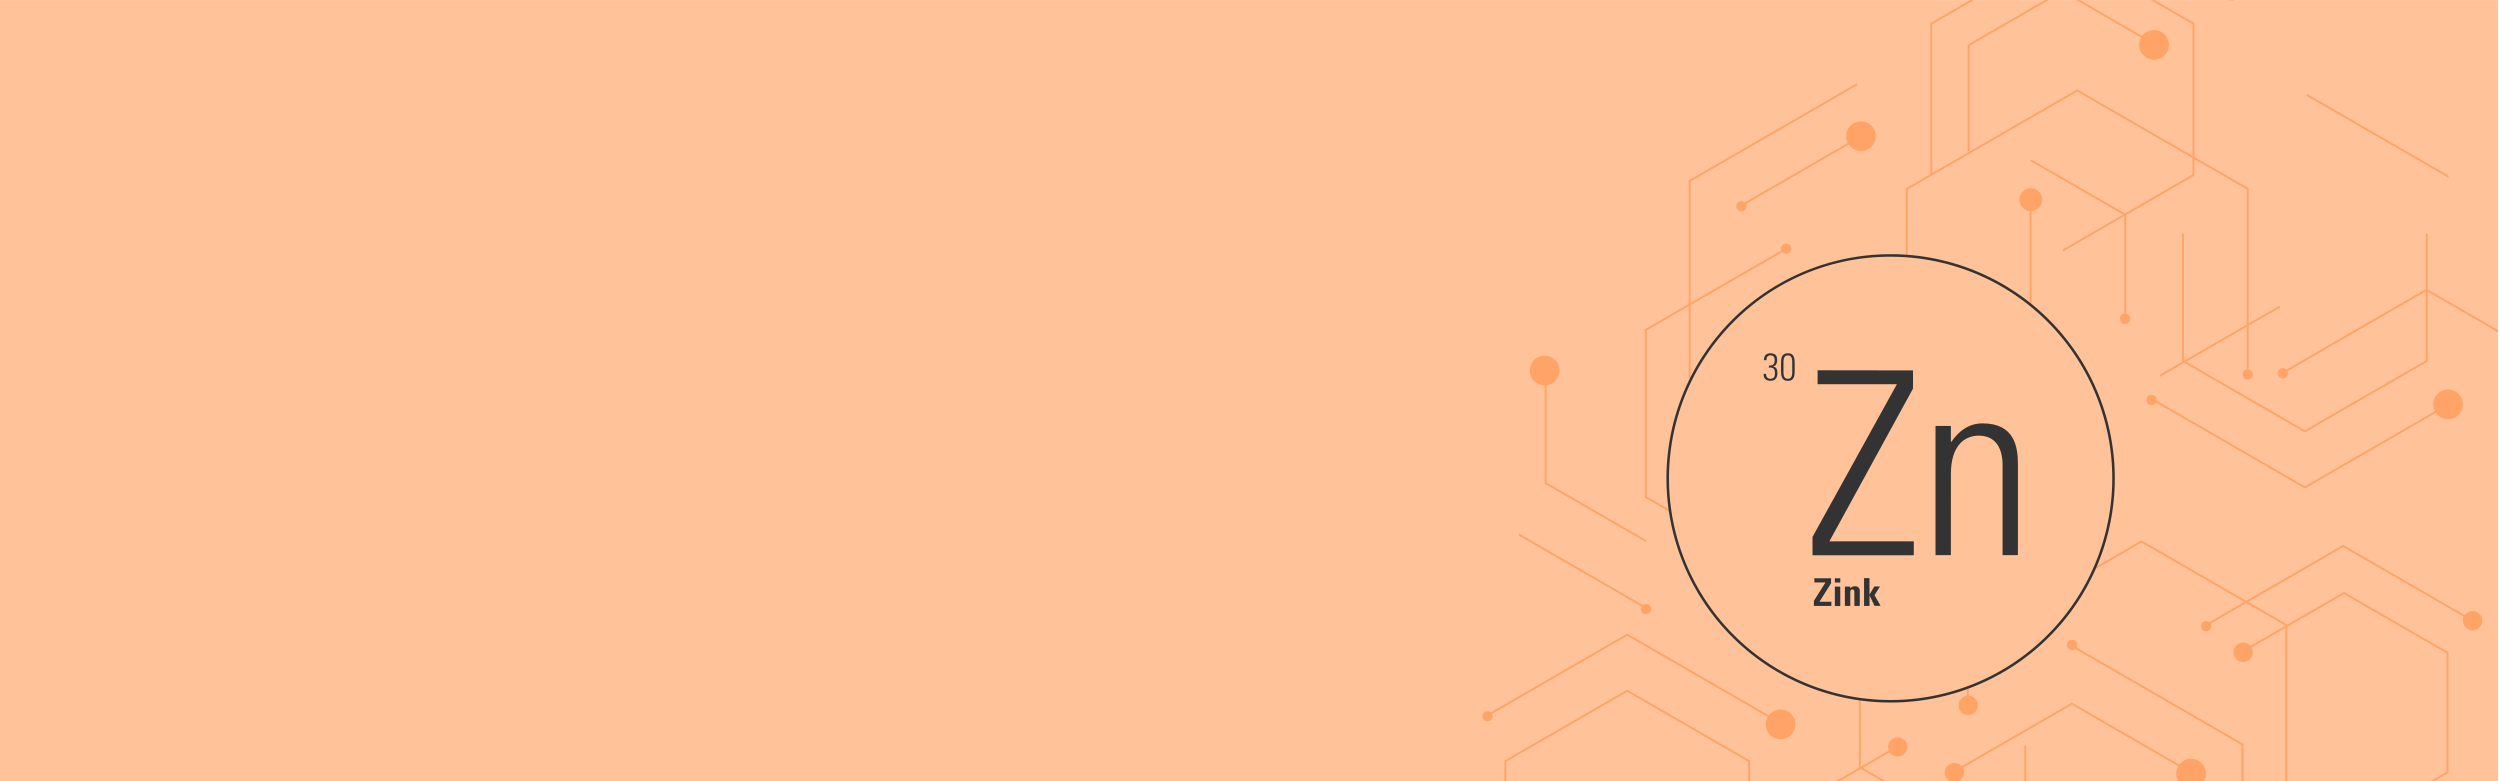 <svg xmlns="http://www.w3.org/2000/svg" xmlns:xlink="http://www.w3.org/1999/xlink" viewBox="0 0 1440 450"><defs><style>.cls-1,.cls-2{fill:none;}.cls-2{clip-rule:evenodd;}.cls-3{clip-path:url(#clip-path);}.cls-4{clip-path:url(#clip-path-2);}.cls-5{clip-path:url(#clip-path-3);}.cls-6{clip-path:url(#clip-path-4);}.cls-7{clip-path:url(#clip-path-5);}.cls-8{clip-path:url(#clip-path-6);}.cls-9{fill:#ffc299;}.cls-10{fill:#ffa366;}.cls-11{fill:#333;}.cls-12{clip-path:url(#clip-path-7);}.cls-13{clip-path:url(#clip-path-8);}.cls-14{clip-path:url(#clip-path-9);}.cls-15{clip-path:url(#clip-path-10);}</style><clipPath id="clip-path"><rect class="cls-1" x="1794.77" y="-85" width="492" height="492"/></clipPath><clipPath id="clip-path-2"><circle class="cls-1" cx="2183.96" cy="111.71" r="61.85"/></clipPath><clipPath id="clip-path-3"><path class="cls-2" d="M2196.17,126.28a5.8,5.8,0,0,0,4.22-1.12c1.91-1.28,2.27-3.14,1.88-5.23,4.18.43,10.31-4,7.94-9.68-1.4-3.36-3.33-5.25-3.77-9.22-.4-3.55,0-5.5.58-9,1-6.22,4.66-32.3,5.67-38.52a1.4,1.4,0,0,0,0-.59h0c1.06-3-4.51-4.26-6.57-4.37-1-.05-2.58-.8-3.53-.3l-.06,0a1.06,1.06,0,0,0-1.61.7c-2.35,9-5.23,38.63-6.17,47.88-.36,3.48.38,4.61-1.62,7.39s-2.25,1.06-4.49,2.37a5.4,5.4,0,0,0-2.32,3.1c-1.88,6.25,4.25,16.87,9.89,16.53"/></clipPath><clipPath id="clip-path-4"><path class="cls-2" d="M2126,141.3c.47.87,1.17.47,1.91.12,5.19-2.4,35.47-13.84,44.22-14,1.88,0,8.92-3.26,8.95-3.24a2.4,2.4,0,0,0,1.26.61,2.11,2.11,0,0,0,2.23-1.7c1-3.29-.46-6.5-1.68-9.44a3.43,3.43,0,0,0-3.76-2.24c-1.28.26-1.34.75-1.67,2-.46,1.75-.59,1.55-2.85,2.36-2.47.88-4.53.63-6.87,2.08s-4,3.47-6.31,4.73c-5.72,3.11-29,12.52-35.2,13.91-1.53.34-1.43,2.58-.22,4.84"/></clipPath><clipPath id="clip-path-5"><path class="cls-2" d="M2127.31,145.33c1.72-.83,1.53-.5,3.18-.62,3.07-.23,30.62-10.72,34.73-12.57,2.94-1.67,2.61-3.21,7.06-5.8,2-1.16,3.92-3.62,5.88-4.64.62-.18.79-3,1.35-4.2a10.2,10.2,0,0,1,3.16-3.1c1-1.09,1.55-1.16,1.61-.34a14.91,14.91,0,0,0,5.49,10.66c4.42,3.67,13.13,4.87,14.1-3.59.16-1.37.56-1,.86.43.7,3.25,1.5,8.16-.21,10.18-3.13,3.71-8.83,5.12-12.6,5-4.41-.14-18.81,4.5-23.16,5.39-8.8,1.79-38.88,11.82-39.67,9.87-.93-2.31-2.26-6.45-1.78-6.68"/></clipPath><clipPath id="clip-path-6"><rect class="cls-1" y="0.03" width="1438.88" height="450"/></clipPath><clipPath id="clip-path-7"><circle class="cls-1" cx="1985.7" cy="-3209.87" r="61.85"/></clipPath><clipPath id="clip-path-8"><path class="cls-2" d="M1997.91-3195.3a5.8,5.8,0,0,0,4.22-1.12c1.91-1.28,2.27-3.14,1.88-5.23,4.18.43,10.31-4,7.94-9.68-1.4-3.36-3.33-5.25-3.77-9.22-.4-3.55,0-5.5.58-9,1-6.22,4.66-32.3,5.67-38.52a1.4,1.4,0,0,0,0-.59h0c1.06-3-4.51-4.26-6.57-4.37-1-.05-2.58-.8-3.53-.3l-.06,0a1.06,1.06,0,0,0-1.61.7c-2.35,9-5.23,38.63-6.17,47.88-.36,3.48.38,4.61-1.62,7.39s-2.25,1.06-4.49,2.37a5.4,5.4,0,0,0-2.32,3.1c-1.88,6.25,4.25,16.87,9.89,16.53"/></clipPath><clipPath id="clip-path-9"><path class="cls-2" d="M1927.76-3180.28c.47.87,1.17.47,1.91.12,5.19-2.4,35.47-13.84,44.22-14,1.88,0,8.92-3.26,8.95-3.24a2.4,2.4,0,0,0,1.26.61,2.11,2.11,0,0,0,2.23-1.7c1-3.29-.46-6.5-1.68-9.44a3.43,3.43,0,0,0-3.76-2.24c-1.28.26-1.34.75-1.67,2-.46,1.75-.59,1.55-2.85,2.36-2.47.88-4.53.63-6.87,2.08s-4,3.47-6.31,4.73c-5.72,3.11-29,12.52-35.2,13.91-1.53.34-1.43,2.58-.22,4.84"/></clipPath><clipPath id="clip-path-10"><path class="cls-2" d="M1929.05-3176.25c1.72-.83,1.53-.5,3.18-.62,3.07-.23,30.62-10.72,34.73-12.57,2.94-1.67,2.61-3.21,7.06-5.8,2-1.16,3.92-3.62,5.88-4.64.62-.18.79-3,1.35-4.2a10.2,10.2,0,0,1,3.16-3.1c1-1.09,1.55-1.16,1.61-.34a14.91,14.91,0,0,0,5.49,10.66c4.42,3.67,13.13,4.87,14.1-3.59.16-1.37.56-1,.86.43.7,3.25,1.5,8.16-.21,10.18-3.13,3.71-8.83,5.12-12.6,5-4.41-.14-18.81,4.5-23.16,5.39-8.8,1.79-38.88,11.82-39.67,9.87-.93-2.31-2.26-6.45-1.78-6.68"/></clipPath></defs><title>03</title><g id="grafik"><g class="cls-8"><rect class="cls-9" y="0.03" width="1438.88" height="450"/><polygon class="cls-10" points="948.11 312.31 889.72 278.6 889.72 213.4 890.83 213.4 890.83 277.96 948.11 311.03 948.11 312.31"/><polygon class="cls-10" points="948.11 350.84 874.91 308.58 874.91 307.3 948.11 349.56 948.11 350.84"/><polygon class="cls-10" points="1031.66 334.91 1031.38 335.07 947.7 286.76 947.42 286.6 947.42 189.65 1029.86 142.06 1029.86 143.34 948.53 190.29 948.53 285.96 1031.38 333.79 1110.97 287.84 1110.97 289.12 1031.66 334.91"/><polygon class="cls-10" points="1133.99 308.33 1133.85 308.25 1133.85 306.97 1133.99 307.05 1193.08 272.94 1193.08 204.7 1133.99 170.59 1133.85 170.66 1133.85 169.39 1133.99 169.31 1194.18 204.06 1194.18 273.58 1133.99 308.33"/><polygon class="cls-10" points="1071.92 79.74 1071.47 79.48 1002.82 119.12 1002.82 117.84 1071.47 78.21 1071.92 78.46 1071.92 79.74"/><polygon class="cls-10" points="1071.47 241.63 1002.82 201.99 1002.82 200.72 1071.47 240.35 1139.17 201.27 1139.17 202.55 1071.47 241.63"/><polygon class="cls-10" points="1313.18 177.73 1312.73 177.47 1244.08 217.1 1244.08 215.82 1312.73 176.19 1313.18 176.45 1313.18 177.73"/><polygon class="cls-10" points="1071.41 273.6 1169.04 217.23 1169.04 113.75 1170.14 113.75 1170.14 217.87 1071.69 274.71 1071.41 274.87 972.96 218.03 972.69 217.87 972.69 103.87 1069.55 47.95 1069.55 49.22 973.79 104.51 973.79 217.23 1071.41 273.6"/><polygon class="cls-10" points="1294.12 216.79 1294.12 109.1 1196.5 52.74 1098.87 109.1 1098.87 216.79 1097.77 216.79 1097.77 108.46 1196.22 51.62 1196.5 51.46 1294.95 108.3 1295.23 108.46 1295.23 216.79 1294.12 216.79"/><polygon class="cls-10" points="1257.94 134.58 1257.94 207.59 1327.59 247.8 1397.25 207.59 1397.25 134.58 1398.36 134.58 1398.36 208.23 1327.59 249.08 1256.83 208.23 1256.83 134.58 1257.94 134.58"/><polygon class="cls-10" points="1328.72 55.3 1328.72 54.02 1410.3 101.11 1410.3 102.39 1328.72 55.3"/><polygon class="cls-10" points="1327.87 281.21 1327.59 281.37 1239.29 230.39 1239.29 229.11 1327.59 280.1 1410.3 232.35 1410.3 233.63 1327.87 281.21"/><polygon class="cls-10" points="1187.29 317.26 1134.01 348.02 1134.01 407.1 1132.9 407.1 1132.9 347.38 1187.29 315.98 1187.29 317.26"/><polygon class="cls-10" points="1223.59 185.44 1223.59 124.03 1170.13 93.16 1169.67 93.43 1169.67 92.15 1170.13 91.89 1224.7 123.39 1224.7 185.44 1223.59 185.44"/><polygon class="cls-10" points="1241.22 26.26 1187.93 -4.51 1134.47 26.36 1134.47 86.92 1133.36 86.92 1133.36 25.72 1187.93 -5.78 1241.22 24.98 1241.22 26.26"/><polygon class="cls-10" points="1188.27 144.86 1188.27 143.58 1262.89 100.5 1262.89 13.94 1187.93 -29.34 1112.96 13.94 1112.96 100.5 1112.99 100.52 1111.86 100.52 1111.86 13.3 1187.65 -30.46 1187.93 -30.62 1263.72 13.14 1264 13.3 1264 101.14 1188.27 144.86"/><polygon class="cls-10" points="1350.62 479.67 1350.62 478.4 1409.23 444.56 1409.23 376.32 1350.13 342.21 1292.04 375.75 1292.04 374.47 1350.13 340.93 1410.33 375.68 1410.33 445.2 1350.62 479.67"/><polygon class="cls-10" points="1270.72 360.67 1270.72 359.4 1349.34 314 1349.62 313.84 1424.63 357.15 1424.63 358.43 1349.62 315.12 1270.72 360.67"/><polygon class="cls-10" points="1233.21 311.4 1233.49 311.24 1317.17 359.55 1317.45 359.71 1317.45 456.66 1235.01 504.25 1235.01 502.97 1316.34 456.02 1316.34 360.35 1233.49 312.52 1153.9 358.47 1153.9 357.2 1233.21 311.4"/><polygon class="cls-10" points="1130.88 337.98 1131.02 338.06 1131.02 339.34 1130.88 339.26 1071.79 373.38 1071.79 441.61 1130.88 475.73 1131.02 475.65 1131.02 476.93 1130.88 477.01 1070.69 442.25 1070.69 372.74 1130.88 337.98"/><polygon class="cls-10" points="1193.4 404.69 1262.05 444.32 1262.05 445.6 1193.4 405.96 1125.7 445.05 1125.7 443.77 1193.4 404.69"/><polygon class="cls-10" points="1195.32 598.37 1195.32 597.09 1291.08 541.81 1291.08 429.08 1193.53 372.76 1193.53 371.48 1291.91 428.28 1292.18 428.44 1292.18 542.45 1195.32 598.37"/><polygon class="cls-10" points="1068.65 594.69 1068.37 594.85 971.74 539.06 971.74 537.78 1068.37 593.58 1166 537.21 1166 429.52 1167.1 429.52 1167.1 537.85 1068.65 594.69"/><polygon class="cls-10" points="1006.93 511.74 1006.93 438.73 937.28 398.51 867.62 438.73 867.62 511.74 866.52 511.74 866.52 438.09 937.28 397.23 1008.04 438.09 1008.04 511.74 1006.93 511.74"/><polygon class="cls-10" points="1485.92 218.57 1485.92 217.3 1397.9 166.47 1397.62 166.31 1314.91 214.06 1314.91 215.34 1397.62 167.59 1485.92 218.57"/><polygon class="cls-10" points="937 365.1 937.28 364.94 1025.58 415.92 1025.58 417.2 937.28 366.22 854.57 413.97 854.57 412.69 937 365.1"/><polygon class="cls-10" points="1094.22 430 1041.28 460.56 1041.28 522.29 1094.74 553.15 1095.2 552.88 1095.2 554.16 1094.74 554.43 1040.17 522.92 1040.17 459.92 1094.22 428.72 1094.22 430"/><circle class="cls-10" cx="1093.06" cy="430.26" r="5.55"/><circle class="cls-10" cx="1125.7" cy="445.04" r="5.55"/><circle class="cls-10" cx="1133.71" cy="406.25" r="5.55"/><circle class="cls-10" cx="1153.9" cy="357.2" r="5.55"/><circle class="cls-10" cx="1292.04" cy="375.75" r="5.55"/><circle class="cls-10" cx="1424.19" cy="357.55" r="5.55"/><circle class="cls-10" cx="1133.99" cy="170.59" r="8.55"/><circle class="cls-10" cx="1025.58" cy="417.2" r="8.55"/><circle class="cls-10" cx="1285.31" cy="-8.22" r="8.55"/><circle class="cls-10" cx="1240.73" cy="25.84" r="8.55"/><circle class="cls-10" cx="1169.76" cy="114.99" r="6.56"/><circle class="cls-10" cx="1262.05" cy="445.6" r="8.55"/><circle class="cls-10" cx="889.72" cy="213.4" r="8.55"/><circle class="cls-10" cx="1071.92" cy="78.46" r="8.55"/><circle class="cls-10" cx="1410.07" cy="232.93" r="8.55"/><circle class="cls-10" cx="1294.72" cy="215.69" r="2.92"/><circle class="cls-10" cx="1314.91" cy="214.99" r="2.92"/><circle class="cls-10" cx="1134.4" cy="307.55" r="2.92"/><circle class="cls-10" cx="1110.39" cy="289" r="2.92"/><circle class="cls-10" cx="1187" cy="316.91" r="2.92"/><circle class="cls-10" cx="1028.82" cy="143.24" r="2.92"/><circle class="cls-10" cx="1224.01" cy="183.62" r="2.92"/><circle class="cls-10" cx="1139.08" cy="201.68" r="2.92"/><circle class="cls-10" cx="1002.82" cy="201.99" r="2.92"/><circle class="cls-10" cx="1239.29" cy="230.39" r="2.92"/><circle class="cls-10" cx="1003.02" cy="118.8" r="2.92"/><circle class="cls-10" cx="948.11" cy="350.84" r="2.92"/><circle class="cls-10" cx="1193.53" cy="371.48" r="2.92"/><circle class="cls-10" cx="1270.72" cy="360.67" r="2.92"/><circle class="cls-10" cx="856.83" cy="412.58" r="2.92"/><path class="cls-9" d="M1089,403.93a128.4,128.4,0,1,1,128.4-128.4A128.54,128.54,0,0,1,1089,403.93Z"/><path class="cls-11" d="M1089,147.88a127.66,127.66,0,1,1-90.27,37.39A126.82,126.82,0,0,1,1089,147.88m0-1.47a129.13,129.13,0,1,0,129.13,129.13A129.13,129.13,0,0,0,1089,146.4Z"/></g></g><g id="text"><path class="cls-11" d="M1101.9,213.36v10.46l-48.18,88h48.62v8H1044V309.28l48.62-88h-45.68v-8Z"/><path class="cls-11" d="M1123.7,319.74h-8.84V245.34h8.84v9.13h.29c4.27-6.19,10-10.61,18-10.61,18.42,0,20.33,13.7,20.33,23.43v52.45h-8.84v-52c0-8.69-3.39-16.8-13.7-16.8-8,0-16.06,5.45-16.06,22.1Z"/><path class="cls-11" d="M1018.87,210.56c2.28.2,3.36-.84,3.36-3.14,0-1.68-.69-2.74-2.43-2.74s-2.39,1.22-2.32,2.81h-1.41c-.15-2.28,1.15-4,3.56-4,2.58,0,4,1,4,3.76,0,1.79-.46,3.42-2.41,3.89v0c2.14.22,2.56,1.94,2.56,3.76,0,2.83-1.33,4.44-3.84,4.44-2.67,0-4.2-1.26-4.11-4h1.41c0,1.68.75,2.83,2.5,2.83,2.05,0,2.63-1.3,2.63-2.94,0-2.65-.71-3.71-3.51-3.49Z"/><path class="cls-11" d="M1033.74,209.76v3.34c0,2.89,0,6.28-3.93,6.28s-3.93-3.38-3.93-6.28v-3.34c0-2.89,0-6.28,3.93-6.28S1033.74,206.87,1033.74,209.76Zm-6.45,4.68c0,3.47,1.52,3.73,2.52,3.73s2.52-.26,2.52-3.73v-6c0-3.47-1.52-3.73-2.52-3.73s-2.52.27-2.52,3.73Z"/><path class="cls-11" d="M1045.08,333.08h9.61V336L1048,346.58h6.87V349h-10.08v-2.92l6.69-10.58h-6.39Z"/><path class="cls-11" d="M1060,333.08v2.45h-3.12v-2.45Zm0,16h-3.12V337.88H1060Z"/><path class="cls-11" d="M1065.83,339h0a2.6,2.6,0,0,1,1.1-1,3.37,3.37,0,0,1,1.52-.31,2.53,2.53,0,0,1,2.78,2.43V349h-3.12v-7.69c0-1-.18-1.77-1.17-1.77s-1.17.77-1.17,1.77V349h-3.12V337.88h3.12Z"/><path class="cls-11" d="M1073.7,349v-16h3.12v9.5h0l2.81-4.71h3.25l-3.16,5,3.51,6.19h-3.51l-2.89-6.08h0V349Z"/></g></svg>
